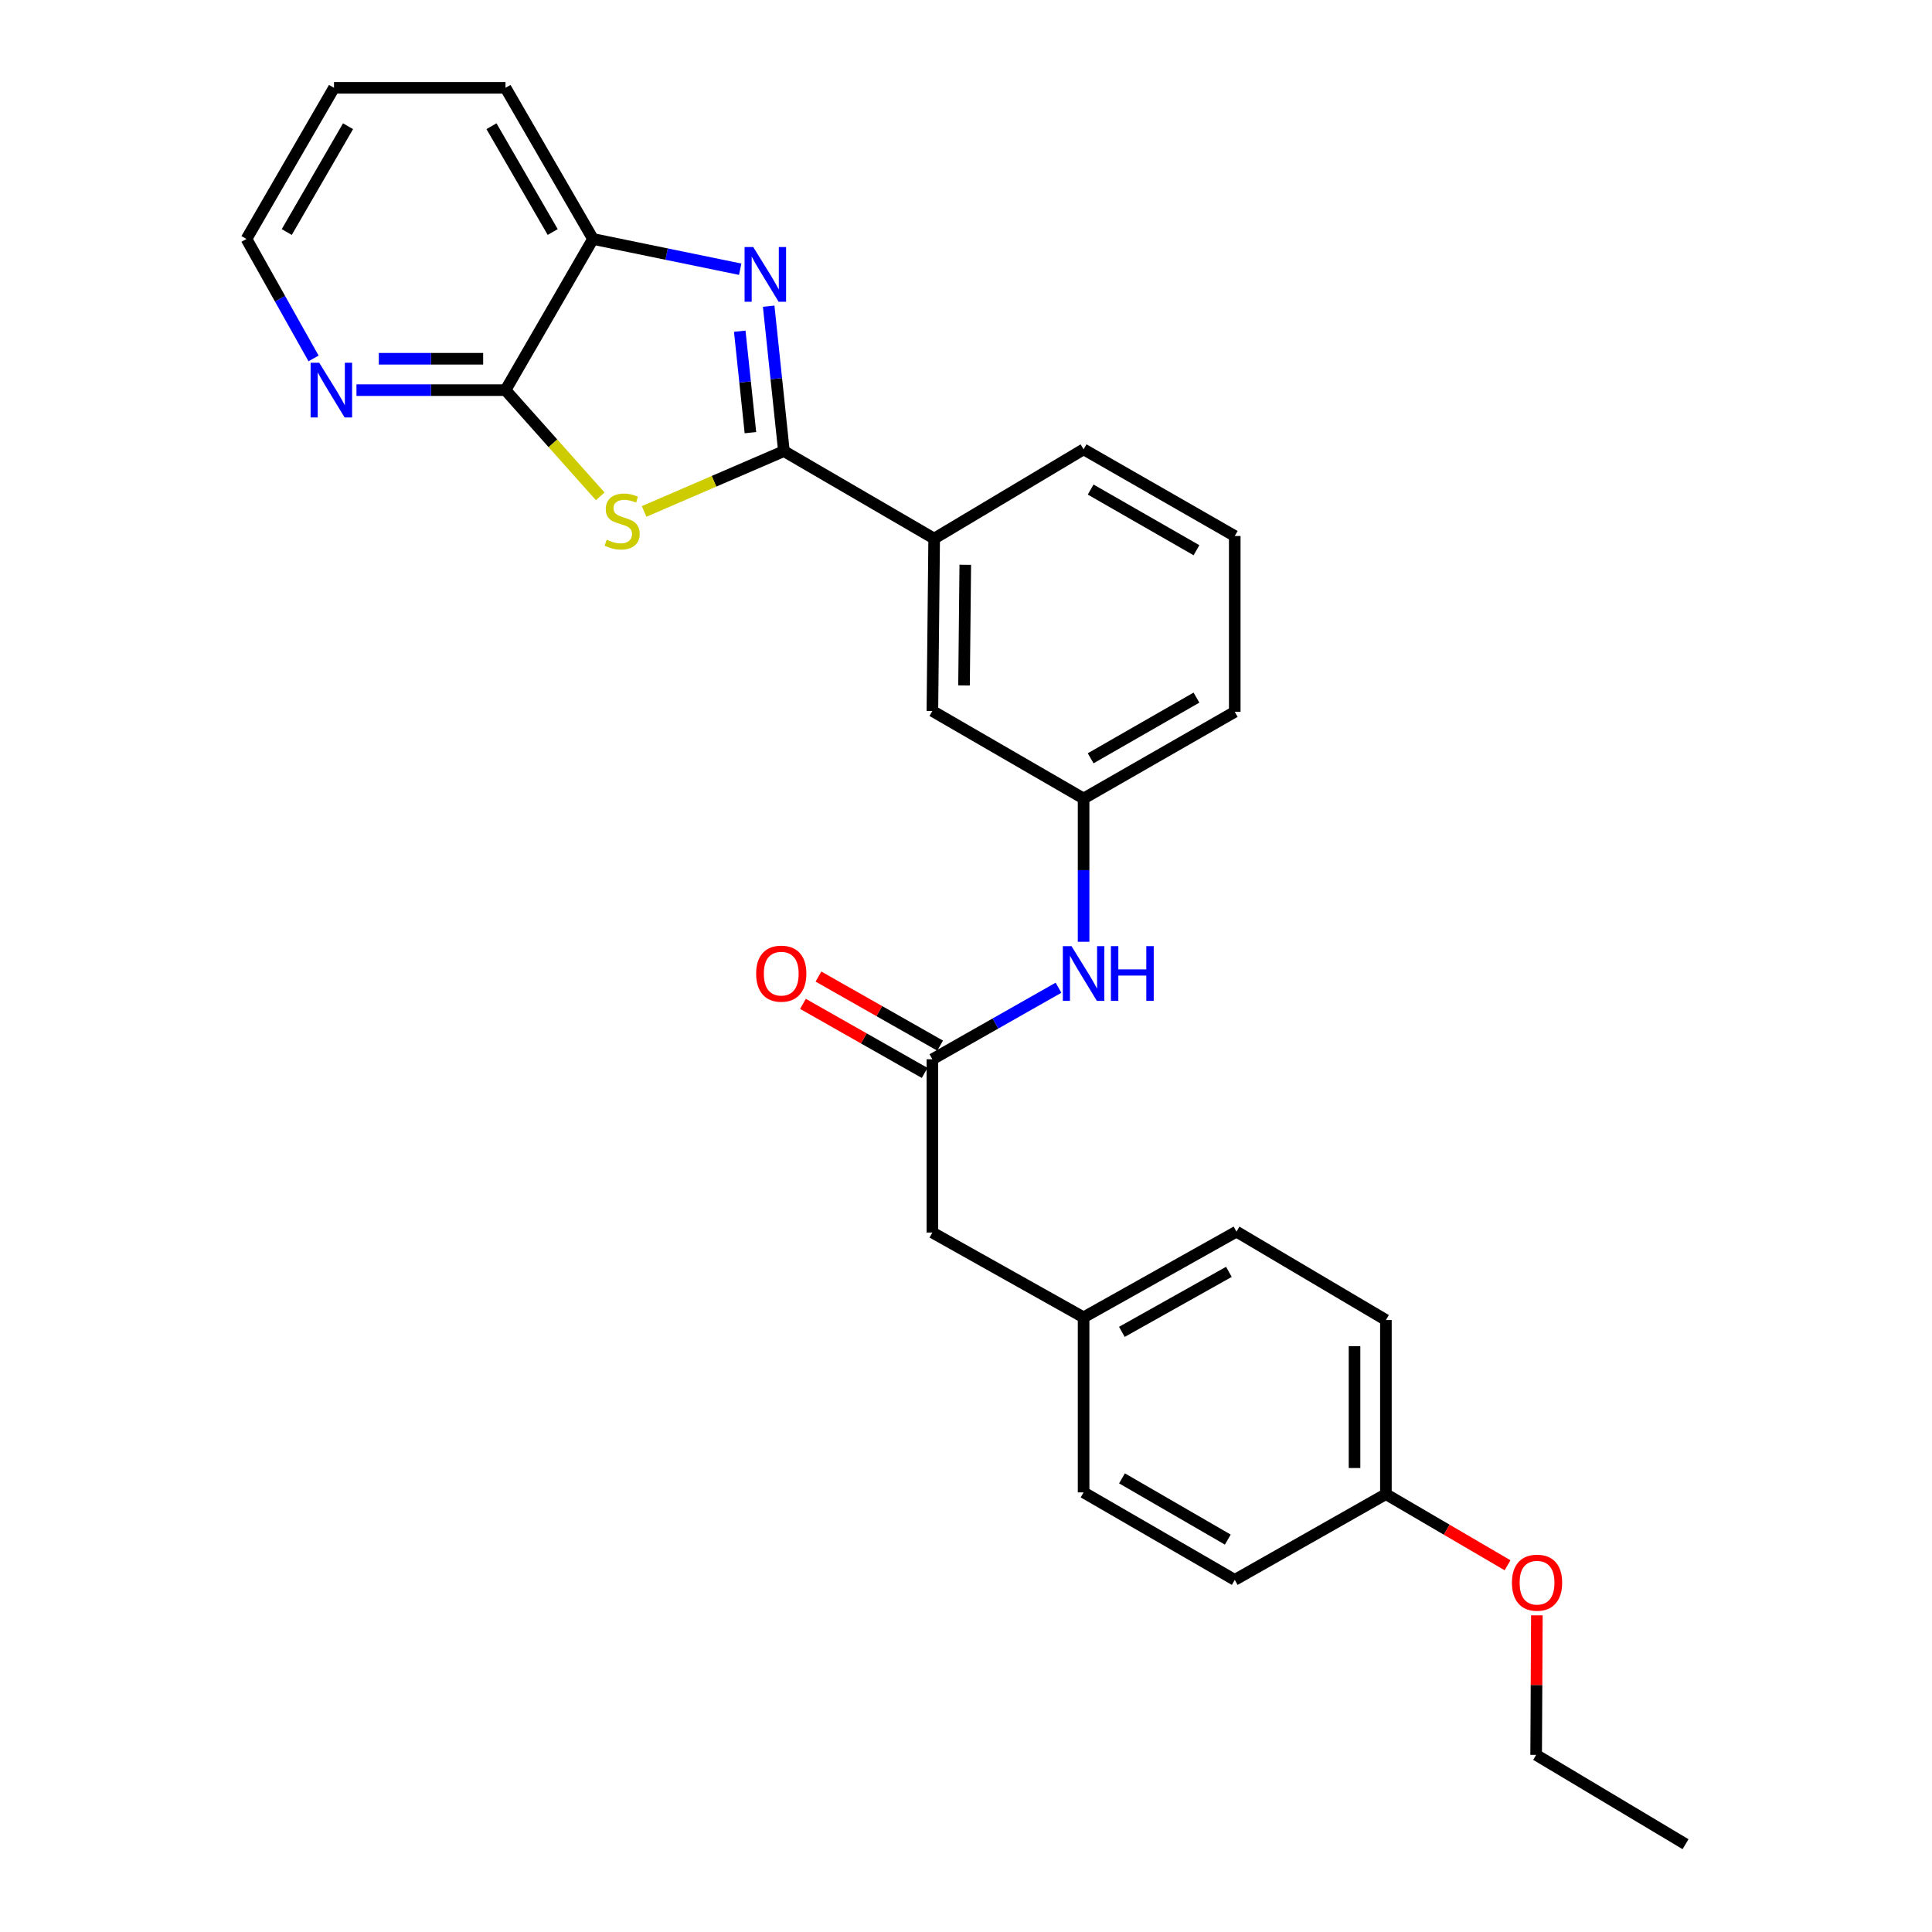 <?xml version='1.0' encoding='iso-8859-1'?>
<svg version='1.1' baseProfile='full'
              xmlns='http://www.w3.org/2000/svg'
                      xmlns:rdkit='http://www.rdkit.org/xml'
                      xmlns:xlink='http://www.w3.org/1999/xlink'
                  xml:space='preserve'
width='1000px' height='1000px' viewBox='0 0 1000 1000'>
<!-- END OF HEADER -->
<rect style='opacity:1.0;fill:#FFFFFF;stroke:none' width='1000' height='1000' x='0' y='0'> </rect>
<path class='bond-0' d='M 405.754,233.496 L 369.567,249.111' style='fill:none;fill-rule:evenodd;stroke:#000000;stroke-width:6px;stroke-linecap:butt;stroke-linejoin:miter;stroke-opacity:1' />
<path class='bond-0' d='M 369.567,249.111 L 333.381,264.726' style='fill:none;fill-rule:evenodd;stroke:#CCCC00;stroke-width:6px;stroke-linecap:butt;stroke-linejoin:miter;stroke-opacity:1' />
<path class='bond-1' d='M 405.754,233.496 L 401.81,195.987' style='fill:none;fill-rule:evenodd;stroke:#000000;stroke-width:6px;stroke-linecap:butt;stroke-linejoin:miter;stroke-opacity:1' />
<path class='bond-1' d='M 401.81,195.987 L 397.865,158.479' style='fill:none;fill-rule:evenodd;stroke:#0000FF;stroke-width:6px;stroke-linecap:butt;stroke-linejoin:miter;stroke-opacity:1' />
<path class='bond-1' d='M 388.417,223.942 L 385.655,197.686' style='fill:none;fill-rule:evenodd;stroke:#000000;stroke-width:6px;stroke-linecap:butt;stroke-linejoin:miter;stroke-opacity:1' />
<path class='bond-1' d='M 385.655,197.686 L 382.894,171.431' style='fill:none;fill-rule:evenodd;stroke:#0000FF;stroke-width:6px;stroke-linecap:butt;stroke-linejoin:miter;stroke-opacity:1' />
<path class='bond-5' d='M 405.754,233.496 L 483.522,278.778' style='fill:none;fill-rule:evenodd;stroke:#000000;stroke-width:6px;stroke-linecap:butt;stroke-linejoin:miter;stroke-opacity:1' />
<path class='bond-2' d='M 310.673,256.903 L 286.162,229.416' style='fill:none;fill-rule:evenodd;stroke:#CCCC00;stroke-width:6px;stroke-linecap:butt;stroke-linejoin:miter;stroke-opacity:1' />
<path class='bond-2' d='M 286.162,229.416 L 261.65,201.93' style='fill:none;fill-rule:evenodd;stroke:#000000;stroke-width:6px;stroke-linecap:butt;stroke-linejoin:miter;stroke-opacity:1' />
<path class='bond-3' d='M 383.118,139.345 L 345.025,131.519' style='fill:none;fill-rule:evenodd;stroke:#0000FF;stroke-width:6px;stroke-linecap:butt;stroke-linejoin:miter;stroke-opacity:1' />
<path class='bond-3' d='M 345.025,131.519 L 306.933,123.692' style='fill:none;fill-rule:evenodd;stroke:#000000;stroke-width:6px;stroke-linecap:butt;stroke-linejoin:miter;stroke-opacity:1' />
<path class='bond-6' d='M 261.65,201.93 L 223.077,201.93' style='fill:none;fill-rule:evenodd;stroke:#000000;stroke-width:6px;stroke-linecap:butt;stroke-linejoin:miter;stroke-opacity:1' />
<path class='bond-6' d='M 223.077,201.93 L 184.504,201.93' style='fill:none;fill-rule:evenodd;stroke:#0000FF;stroke-width:6px;stroke-linecap:butt;stroke-linejoin:miter;stroke-opacity:1' />
<path class='bond-6' d='M 250.078,185.687 L 223.077,185.687' style='fill:none;fill-rule:evenodd;stroke:#000000;stroke-width:6px;stroke-linecap:butt;stroke-linejoin:miter;stroke-opacity:1' />
<path class='bond-6' d='M 223.077,185.687 L 196.076,185.687' style='fill:none;fill-rule:evenodd;stroke:#0000FF;stroke-width:6px;stroke-linecap:butt;stroke-linejoin:miter;stroke-opacity:1' />
<path class='bond-27' d='M 261.65,201.93 L 306.933,123.692' style='fill:none;fill-rule:evenodd;stroke:#000000;stroke-width:6px;stroke-linecap:butt;stroke-linejoin:miter;stroke-opacity:1' />
<path class='bond-20' d='M 306.933,123.692 L 261.65,45.455' style='fill:none;fill-rule:evenodd;stroke:#000000;stroke-width:6px;stroke-linecap:butt;stroke-linejoin:miter;stroke-opacity:1' />
<path class='bond-20' d='M 286.082,120.093 L 254.384,65.327' style='fill:none;fill-rule:evenodd;stroke:#000000;stroke-width:6px;stroke-linecap:butt;stroke-linejoin:miter;stroke-opacity:1' />
<path class='bond-4' d='M 482.602,548.278 L 515.239,529.764' style='fill:none;fill-rule:evenodd;stroke:#000000;stroke-width:6px;stroke-linecap:butt;stroke-linejoin:miter;stroke-opacity:1' />
<path class='bond-4' d='M 515.239,529.764 L 547.877,511.249' style='fill:none;fill-rule:evenodd;stroke:#0000FF;stroke-width:6px;stroke-linecap:butt;stroke-linejoin:miter;stroke-opacity:1' />
<path class='bond-10' d='M 486.611,541.215 L 455.121,523.343' style='fill:none;fill-rule:evenodd;stroke:#000000;stroke-width:6px;stroke-linecap:butt;stroke-linejoin:miter;stroke-opacity:1' />
<path class='bond-10' d='M 455.121,523.343 L 423.631,505.471' style='fill:none;fill-rule:evenodd;stroke:#FF0000;stroke-width:6px;stroke-linecap:butt;stroke-linejoin:miter;stroke-opacity:1' />
<path class='bond-10' d='M 478.593,555.341 L 447.103,537.47' style='fill:none;fill-rule:evenodd;stroke:#000000;stroke-width:6px;stroke-linecap:butt;stroke-linejoin:miter;stroke-opacity:1' />
<path class='bond-10' d='M 447.103,537.47 L 415.613,519.598' style='fill:none;fill-rule:evenodd;stroke:#FF0000;stroke-width:6px;stroke-linecap:butt;stroke-linejoin:miter;stroke-opacity:1' />
<path class='bond-11' d='M 482.602,548.278 L 482.602,637.958' style='fill:none;fill-rule:evenodd;stroke:#000000;stroke-width:6px;stroke-linecap:butt;stroke-linejoin:miter;stroke-opacity:1' />
<path class='bond-8' d='M 483.522,278.778 L 482.602,367.998' style='fill:none;fill-rule:evenodd;stroke:#000000;stroke-width:6px;stroke-linecap:butt;stroke-linejoin:miter;stroke-opacity:1' />
<path class='bond-8' d='M 499.626,292.328 L 498.982,354.782' style='fill:none;fill-rule:evenodd;stroke:#000000;stroke-width:6px;stroke-linecap:butt;stroke-linejoin:miter;stroke-opacity:1' />
<path class='bond-19' d='M 483.522,278.778 L 560.867,232.575' style='fill:none;fill-rule:evenodd;stroke:#000000;stroke-width:6px;stroke-linecap:butt;stroke-linejoin:miter;stroke-opacity:1' />
<path class='bond-22' d='M 162.298,185.527 L 144.935,154.609' style='fill:none;fill-rule:evenodd;stroke:#0000FF;stroke-width:6px;stroke-linecap:butt;stroke-linejoin:miter;stroke-opacity:1' />
<path class='bond-22' d='M 144.935,154.609 L 127.573,123.692' style='fill:none;fill-rule:evenodd;stroke:#000000;stroke-width:6px;stroke-linecap:butt;stroke-linejoin:miter;stroke-opacity:1' />
<path class='bond-7' d='M 560.867,487.456 L 560.867,450.381' style='fill:none;fill-rule:evenodd;stroke:#0000FF;stroke-width:6px;stroke-linecap:butt;stroke-linejoin:miter;stroke-opacity:1' />
<path class='bond-7' d='M 560.867,450.381 L 560.867,413.307' style='fill:none;fill-rule:evenodd;stroke:#000000;stroke-width:6px;stroke-linecap:butt;stroke-linejoin:miter;stroke-opacity:1' />
<path class='bond-9' d='M 482.602,367.998 L 560.867,413.307' style='fill:none;fill-rule:evenodd;stroke:#000000;stroke-width:6px;stroke-linecap:butt;stroke-linejoin:miter;stroke-opacity:1' />
<path class='bond-28' d='M 560.867,413.307 L 639.104,368.449' style='fill:none;fill-rule:evenodd;stroke:#000000;stroke-width:6px;stroke-linecap:butt;stroke-linejoin:miter;stroke-opacity:1' />
<path class='bond-28' d='M 564.523,392.487 L 619.289,361.086' style='fill:none;fill-rule:evenodd;stroke:#000000;stroke-width:6px;stroke-linecap:butt;stroke-linejoin:miter;stroke-opacity:1' />
<path class='bond-12' d='M 482.602,637.958 L 560.867,681.86' style='fill:none;fill-rule:evenodd;stroke:#000000;stroke-width:6px;stroke-linecap:butt;stroke-linejoin:miter;stroke-opacity:1' />
<path class='bond-14' d='M 560.867,681.86 L 560.867,772.46' style='fill:none;fill-rule:evenodd;stroke:#000000;stroke-width:6px;stroke-linecap:butt;stroke-linejoin:miter;stroke-opacity:1' />
<path class='bond-15' d='M 560.867,681.86 L 639.998,637.489' style='fill:none;fill-rule:evenodd;stroke:#000000;stroke-width:6px;stroke-linecap:butt;stroke-linejoin:miter;stroke-opacity:1' />
<path class='bond-15' d='M 580.68,689.372 L 636.072,658.312' style='fill:none;fill-rule:evenodd;stroke:#000000;stroke-width:6px;stroke-linecap:butt;stroke-linejoin:miter;stroke-opacity:1' />
<path class='bond-13' d='M 717.342,773.363 L 717.342,683.24' style='fill:none;fill-rule:evenodd;stroke:#000000;stroke-width:6px;stroke-linecap:butt;stroke-linejoin:miter;stroke-opacity:1' />
<path class='bond-13' d='M 701.099,759.844 L 701.099,696.759' style='fill:none;fill-rule:evenodd;stroke:#000000;stroke-width:6px;stroke-linecap:butt;stroke-linejoin:miter;stroke-opacity:1' />
<path class='bond-18' d='M 717.342,773.363 L 748.823,791.774' style='fill:none;fill-rule:evenodd;stroke:#000000;stroke-width:6px;stroke-linecap:butt;stroke-linejoin:miter;stroke-opacity:1' />
<path class='bond-18' d='M 748.823,791.774 L 780.305,810.186' style='fill:none;fill-rule:evenodd;stroke:#FF0000;stroke-width:6px;stroke-linecap:butt;stroke-linejoin:miter;stroke-opacity:1' />
<path class='bond-30' d='M 717.342,773.363 L 639.104,817.742' style='fill:none;fill-rule:evenodd;stroke:#000000;stroke-width:6px;stroke-linecap:butt;stroke-linejoin:miter;stroke-opacity:1' />
<path class='bond-16' d='M 560.867,772.46 L 639.104,817.742' style='fill:none;fill-rule:evenodd;stroke:#000000;stroke-width:6px;stroke-linecap:butt;stroke-linejoin:miter;stroke-opacity:1' />
<path class='bond-16' d='M 580.739,765.194 L 635.505,796.892' style='fill:none;fill-rule:evenodd;stroke:#000000;stroke-width:6px;stroke-linecap:butt;stroke-linejoin:miter;stroke-opacity:1' />
<path class='bond-17' d='M 639.998,637.489 L 717.342,683.24' style='fill:none;fill-rule:evenodd;stroke:#000000;stroke-width:6px;stroke-linecap:butt;stroke-linejoin:miter;stroke-opacity:1' />
<path class='bond-24' d='M 795.483,836.105 L 795.297,872.219' style='fill:none;fill-rule:evenodd;stroke:#FF0000;stroke-width:6px;stroke-linecap:butt;stroke-linejoin:miter;stroke-opacity:1' />
<path class='bond-24' d='M 795.297,872.219 L 795.11,908.334' style='fill:none;fill-rule:evenodd;stroke:#000000;stroke-width:6px;stroke-linecap:butt;stroke-linejoin:miter;stroke-opacity:1' />
<path class='bond-21' d='M 560.867,232.575 L 639.104,277.433' style='fill:none;fill-rule:evenodd;stroke:#000000;stroke-width:6px;stroke-linecap:butt;stroke-linejoin:miter;stroke-opacity:1' />
<path class='bond-21' d='M 564.523,253.395 L 619.289,284.796' style='fill:none;fill-rule:evenodd;stroke:#000000;stroke-width:6px;stroke-linecap:butt;stroke-linejoin:miter;stroke-opacity:1' />
<path class='bond-25' d='M 261.65,45.455 L 172.882,45.455' style='fill:none;fill-rule:evenodd;stroke:#000000;stroke-width:6px;stroke-linecap:butt;stroke-linejoin:miter;stroke-opacity:1' />
<path class='bond-23' d='M 639.104,277.433 L 639.104,368.449' style='fill:none;fill-rule:evenodd;stroke:#000000;stroke-width:6px;stroke-linecap:butt;stroke-linejoin:miter;stroke-opacity:1' />
<path class='bond-29' d='M 127.573,123.692 L 172.882,45.455' style='fill:none;fill-rule:evenodd;stroke:#000000;stroke-width:6px;stroke-linecap:butt;stroke-linejoin:miter;stroke-opacity:1' />
<path class='bond-29' d='M 148.425,120.097 L 180.142,65.33' style='fill:none;fill-rule:evenodd;stroke:#000000;stroke-width:6px;stroke-linecap:butt;stroke-linejoin:miter;stroke-opacity:1' />
<path class='bond-26' d='M 795.11,908.334 L 872.427,954.545' style='fill:none;fill-rule:evenodd;stroke:#000000;stroke-width:6px;stroke-linecap:butt;stroke-linejoin:miter;stroke-opacity:1' />
<path  class='atom-1' d='M 314.021 279.348
Q 314.341 279.468, 315.661 280.028
Q 316.981 280.588, 318.421 280.948
Q 319.901 281.268, 321.341 281.268
Q 324.021 281.268, 325.581 279.988
Q 327.141 278.668, 327.141 276.388
Q 327.141 274.828, 326.341 273.868
Q 325.581 272.908, 324.381 272.388
Q 323.181 271.868, 321.181 271.268
Q 318.661 270.508, 317.141 269.788
Q 315.661 269.068, 314.581 267.548
Q 313.541 266.028, 313.541 263.468
Q 313.541 259.908, 315.941 257.708
Q 318.381 255.508, 323.181 255.508
Q 326.461 255.508, 330.181 257.068
L 329.261 260.148
Q 325.861 258.748, 323.301 258.748
Q 320.541 258.748, 319.021 259.908
Q 317.501 261.028, 317.541 262.988
Q 317.541 264.508, 318.301 265.428
Q 319.101 266.348, 320.221 266.868
Q 321.381 267.388, 323.301 267.988
Q 325.861 268.788, 327.381 269.588
Q 328.901 270.388, 329.981 272.028
Q 331.101 273.628, 331.101 276.388
Q 331.101 280.308, 328.461 282.428
Q 325.861 284.508, 321.501 284.508
Q 318.981 284.508, 317.061 283.948
Q 315.181 283.428, 312.941 282.508
L 314.021 279.348
' fill='#CCCC00'/>
<path  class='atom-2' d='M 389.874 127.86
L 399.154 142.86
Q 400.074 144.34, 401.554 147.02
Q 403.034 149.7, 403.114 149.86
L 403.114 127.86
L 406.874 127.86
L 406.874 156.18
L 402.994 156.18
L 393.034 139.78
Q 391.874 137.86, 390.634 135.66
Q 389.434 133.46, 389.074 132.78
L 389.074 156.18
L 385.394 156.18
L 385.394 127.86
L 389.874 127.86
' fill='#0000FF'/>
<path  class='atom-7' d='M 165.25 187.77
L 174.53 202.77
Q 175.45 204.25, 176.93 206.93
Q 178.41 209.61, 178.49 209.77
L 178.49 187.77
L 182.25 187.77
L 182.25 216.09
L 178.37 216.09
L 168.41 199.69
Q 167.25 197.77, 166.01 195.57
Q 164.81 193.37, 164.45 192.69
L 164.45 216.09
L 160.77 216.09
L 160.77 187.77
L 165.25 187.77
' fill='#0000FF'/>
<path  class='atom-8' d='M 554.607 489.72
L 563.887 504.72
Q 564.807 506.2, 566.287 508.88
Q 567.767 511.56, 567.847 511.72
L 567.847 489.72
L 571.607 489.72
L 571.607 518.04
L 567.727 518.04
L 557.767 501.64
Q 556.607 499.72, 555.367 497.52
Q 554.167 495.32, 553.807 494.64
L 553.807 518.04
L 550.127 518.04
L 550.127 489.72
L 554.607 489.72
' fill='#0000FF'/>
<path  class='atom-8' d='M 575.007 489.72
L 578.847 489.72
L 578.847 501.76
L 593.327 501.76
L 593.327 489.72
L 597.167 489.72
L 597.167 518.04
L 593.327 518.04
L 593.327 504.96
L 578.847 504.96
L 578.847 518.04
L 575.007 518.04
L 575.007 489.72
' fill='#0000FF'/>
<path  class='atom-11' d='M 391.373 503.96
Q 391.373 497.16, 394.733 493.36
Q 398.093 489.56, 404.373 489.56
Q 410.653 489.56, 414.013 493.36
Q 417.373 497.16, 417.373 503.96
Q 417.373 510.84, 413.973 514.76
Q 410.573 518.64, 404.373 518.64
Q 398.133 518.64, 394.733 514.76
Q 391.373 510.88, 391.373 503.96
M 404.373 515.44
Q 408.693 515.44, 411.013 512.56
Q 413.373 509.64, 413.373 503.96
Q 413.373 498.4, 411.013 495.6
Q 408.693 492.76, 404.373 492.76
Q 400.053 492.76, 397.693 495.56
Q 395.373 498.36, 395.373 503.96
Q 395.373 509.68, 397.693 512.56
Q 400.053 515.44, 404.373 515.44
' fill='#FF0000'/>
<path  class='atom-19' d='M 782.571 819.194
Q 782.571 812.394, 785.931 808.594
Q 789.291 804.794, 795.571 804.794
Q 801.851 804.794, 805.211 808.594
Q 808.571 812.394, 808.571 819.194
Q 808.571 826.074, 805.171 829.994
Q 801.771 833.874, 795.571 833.874
Q 789.331 833.874, 785.931 829.994
Q 782.571 826.114, 782.571 819.194
M 795.571 830.674
Q 799.891 830.674, 802.211 827.794
Q 804.571 824.874, 804.571 819.194
Q 804.571 813.634, 802.211 810.834
Q 799.891 807.994, 795.571 807.994
Q 791.251 807.994, 788.891 810.794
Q 786.571 813.594, 786.571 819.194
Q 786.571 824.914, 788.891 827.794
Q 791.251 830.674, 795.571 830.674
' fill='#FF0000'/>
</svg>
